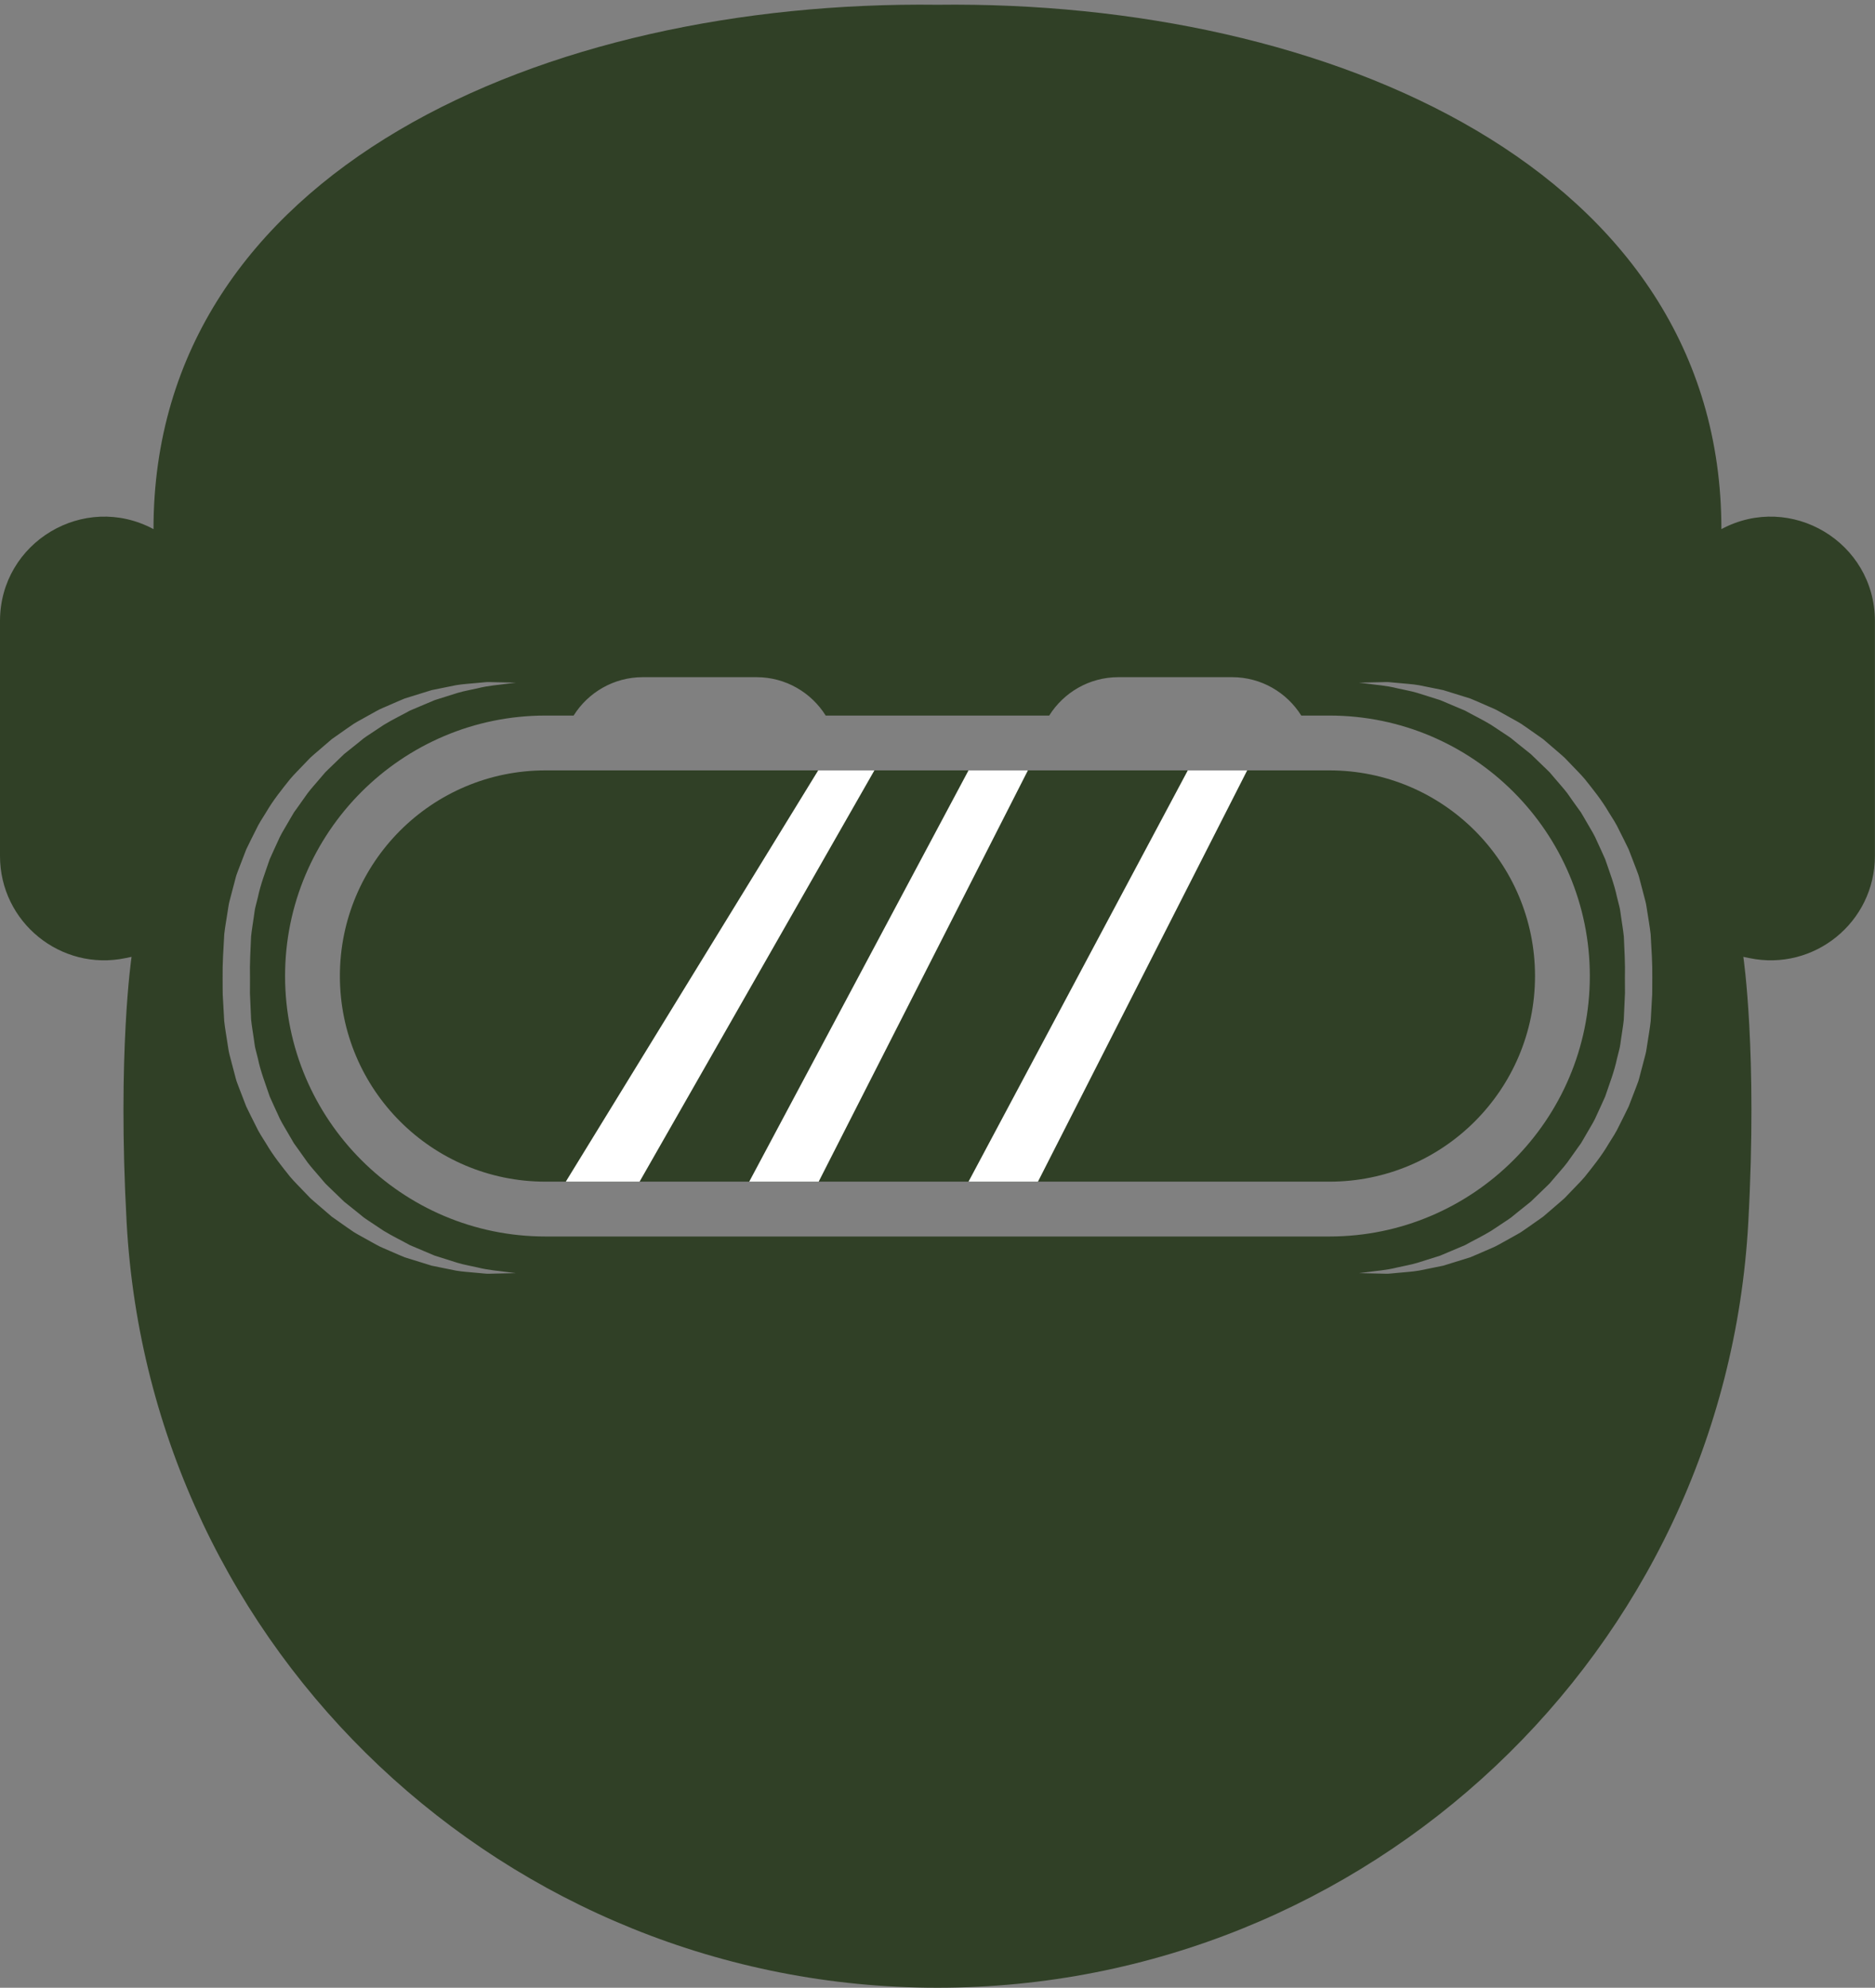 <?xml version="1.0" encoding="UTF-8" standalone="no"?><svg xmlns="http://www.w3.org/2000/svg" xmlns:xlink="http://www.w3.org/1999/xlink" fill="#000000" height="598.4" preserveAspectRatio="xMidYMid meet" version="1" viewBox="0.0 -1.4 564.6 598.4" width="564.6" zoomAndPan="magnify"><rect x="0.0" y="-1.4" width="564.6" height="598.4" fill="#808080" stroke="none"/><g><g id="change1_1"><path d="M 102.348 292.43 C 102.348 258.238 130.066 230.523 164.254 230.523 L 400.316 230.523 C 434.508 230.523 462.223 258.238 462.223 292.43 C 462.223 326.617 434.508 354.332 400.316 354.332 L 164.254 354.332 C 130.066 354.332 102.348 326.617 102.348 292.43" fill="#304026"/></g><g id="change2_1"><path d="M 170.371 354.332 L 246.375 230.523 L 263.297 230.523 L 192.59 354.332 L 170.371 354.332" fill="#ffffff"/></g><g id="change2_2"><path d="M 291.637 230.523 L 225.605 354.332 L 246.516 354.332 L 309.52 230.523 L 291.637 230.523" fill="#ffffff"/></g><g id="change2_3"><path d="M 357.668 230.523 L 291.637 354.332 L 312.547 354.332 L 375.551 230.523 L 357.668 230.523" fill="#ffffff"/></g><g id="change1_2"><path d="M 497.527 296.195 L 497.508 298.008 L 497.414 299.609 C 497.297 301.742 497.176 303.875 497.059 306 C 496.816 308.199 496.398 310.5 496.062 312.73 C 495.859 313.84 495.762 314.996 495.469 316.062 L 494.629 319.27 L 493.789 322.465 C 493.641 322.992 493.523 323.527 493.352 324.051 L 492.781 325.59 C 491.996 327.625 491.215 329.652 490.438 331.672 C 489.523 333.625 488.527 335.527 487.582 337.434 C 486.699 339.371 485.527 341.133 484.41 342.902 C 482.301 346.523 479.711 349.73 477.207 352.867 C 475.91 354.398 474.469 355.777 473.133 357.207 C 472.453 357.91 471.781 358.613 471.109 359.309 C 470.402 359.965 469.656 360.574 468.941 361.203 C 467.496 362.441 466.074 363.668 464.672 364.871 C 463.16 365.934 461.672 366.98 460.207 368.012 C 459.473 368.52 458.742 369.02 458.023 369.516 C 457.285 369.992 456.504 370.383 455.758 370.812 C 454.258 371.648 452.781 372.469 451.34 373.27 C 449.914 374.098 448.367 374.629 446.941 375.293 C 445.492 375.918 444.09 376.551 442.703 377.109 C 439.848 377.996 437.141 378.836 434.594 379.625 C 431.992 380.152 429.559 380.645 427.305 381.102 C 425.051 381.492 422.934 381.559 421.055 381.77 C 420.117 381.855 419.227 381.938 418.391 382.016 C 417.555 382.102 416.754 382.008 416.023 382.016 C 414.559 381.984 413.312 381.957 412.305 381.934 C 410.297 381.891 409.227 381.867 409.227 381.867 C 409.227 381.867 410.289 381.734 412.289 381.488 C 414.273 381.176 417.211 381.055 420.828 380.145 C 422.637 379.715 424.668 379.406 426.801 378.766 C 428.922 378.098 431.211 377.379 433.66 376.605 C 436.012 375.613 438.516 374.555 441.156 373.438 C 443.652 372.039 446.367 370.758 449.027 369.133 C 450.328 368.27 451.652 367.391 453.004 366.492 C 453.672 366.035 454.371 365.617 455.027 365.117 C 455.668 364.598 456.312 364.07 456.961 363.543 C 458.266 362.496 459.594 361.438 460.941 360.359 C 462.184 359.16 463.441 357.945 464.719 356.715 C 465.352 356.094 466.012 355.492 466.633 354.852 C 467.219 354.168 467.805 353.48 468.395 352.789 C 469.555 351.395 470.816 350.059 471.93 348.578 C 472.988 347.055 474.074 345.531 475.184 344.004 L 476.016 342.855 C 476.273 342.461 476.496 342.039 476.742 341.629 C 477.219 340.809 477.699 339.98 478.184 339.152 C 479.152 337.492 480.18 335.852 480.918 334.043 C 481.719 332.27 482.574 330.508 483.352 328.699 C 484.602 324.961 486.078 321.262 486.902 317.324 L 487.637 314.402 C 487.902 313.426 487.949 312.453 488.121 311.48 C 488.383 309.516 488.746 307.625 488.953 305.59 C 489.051 303.461 489.145 301.328 489.238 299.195 L 489.312 297.594 L 489.305 296.195 L 489.289 292.988 C 489.406 288.621 489.137 284.629 488.973 280.566 C 488.77 278.551 488.402 276.559 488.133 274.559 C 487.961 273.562 487.902 272.547 487.641 271.574 L 486.906 268.652 C 486.078 264.719 484.621 261.008 483.359 257.273 C 482.586 255.465 481.727 253.703 480.926 251.93 C 480.188 250.121 479.16 248.477 478.191 246.82 C 477.711 245.992 477.227 245.164 476.75 244.344 C 476.504 243.934 476.281 243.516 476.023 243.117 L 475.191 241.969 C 474.078 240.441 473.004 238.91 471.941 237.391 C 470.824 235.91 469.562 234.574 468.402 233.18 C 467.812 232.488 467.227 231.801 466.645 231.117 C 466.02 230.477 465.359 229.875 464.727 229.254 C 463.449 228.023 462.191 226.809 460.949 225.609 C 459.602 224.531 458.273 223.469 456.969 222.426 C 456.32 221.895 455.676 221.371 455.035 220.852 C 454.379 220.352 453.676 219.934 453.012 219.477 C 451.656 218.578 450.332 217.699 449.031 216.836 C 446.375 215.207 443.656 213.934 441.16 212.531 C 438.52 211.414 436.016 210.355 433.66 209.363 C 431.215 208.594 428.922 207.871 426.805 207.203 C 424.672 206.566 422.66 206.262 420.855 205.832 C 417.258 204.922 414.262 204.797 412.285 204.488 C 410.289 204.242 409.227 204.109 409.227 204.109 C 409.227 204.109 410.297 204.09 412.309 204.043 C 413.312 204.023 414.551 203.996 416.008 203.965 C 416.738 203.969 417.52 203.879 418.355 203.965 C 419.195 204.039 420.086 204.121 421.031 204.211 C 422.906 204.422 425.047 204.492 427.305 204.883 C 429.555 205.34 431.988 205.832 434.59 206.359 C 437.137 207.148 439.844 207.988 442.699 208.875 C 444.086 209.438 445.488 210.066 446.938 210.691 C 448.363 211.359 449.906 211.887 451.332 212.715 C 452.777 213.52 454.25 214.34 455.75 215.176 C 456.496 215.605 457.277 215.996 458.016 216.473 C 458.734 216.969 459.465 217.469 460.199 217.977 C 461.664 219.004 463.152 220.051 464.664 221.113 C 466.066 222.32 467.488 223.543 468.934 224.781 C 469.648 225.41 470.395 226.02 471.102 226.676 C 471.773 227.371 472.445 228.074 473.125 228.777 C 474.461 230.211 475.902 231.586 477.195 233.117 C 479.695 236.258 482.297 239.453 484.402 243.078 C 485.516 244.848 486.688 246.609 487.574 248.551 C 488.516 250.453 489.516 252.355 490.43 254.312 C 491.203 256.328 491.984 258.355 492.77 260.395 C 493.184 261.406 493.535 262.441 493.785 263.516 L 494.625 266.707 L 495.465 269.914 C 495.762 270.984 495.848 272.098 496.051 273.188 C 496.379 275.383 496.793 277.578 497.039 279.797 C 497.293 284.246 497.609 288.797 497.539 292.988 Z M 164.254 370.84 C 121.016 370.84 85.84 335.664 85.84 292.43 C 85.84 249.191 121.016 214.016 164.254 214.016 L 172.73 214.016 C 177.074 207.082 184.785 202.461 193.555 202.461 L 227.809 202.461 C 236.578 202.461 244.289 207.082 248.633 214.016 L 315.938 214.016 C 320.281 207.082 327.992 202.461 336.762 202.461 L 371.016 202.461 C 379.785 202.461 387.496 207.082 391.84 214.016 L 400.316 214.016 C 443.555 214.016 478.73 249.191 478.73 292.43 C 478.73 335.664 443.555 370.84 400.316 370.84 Z M 152.27 381.934 C 151.258 381.957 150.012 381.984 148.547 382.016 C 147.816 382.008 147.02 382.102 146.184 382.016 C 145.348 381.938 144.457 381.855 143.516 381.77 C 141.641 381.559 139.52 381.492 137.266 381.102 C 135.016 380.645 132.578 380.152 129.98 379.625 C 127.434 378.836 124.723 377.996 121.867 377.109 C 120.48 376.551 119.078 375.918 117.633 375.293 C 116.207 374.629 114.66 374.098 113.234 373.27 C 111.789 372.469 110.316 371.648 108.812 370.812 C 108.07 370.383 107.285 369.992 106.551 369.516 C 105.828 369.02 105.098 368.52 104.363 368.012 C 102.902 366.98 101.41 365.934 99.902 364.871 C 98.5 363.668 97.074 362.441 95.633 361.203 C 94.914 360.574 94.168 359.965 93.461 359.309 C 92.789 358.613 92.117 357.91 91.438 357.207 C 90.102 355.777 88.66 354.398 87.363 352.867 C 84.863 349.73 82.27 346.523 80.16 342.902 C 79.047 341.133 77.875 339.371 76.988 337.434 C 76.043 335.527 75.047 333.625 74.133 331.672 C 73.355 329.652 72.574 327.625 71.789 325.59 L 71.219 324.051 C 71.051 323.527 70.93 322.992 70.785 322.465 L 69.941 319.27 L 69.102 316.062 C 68.809 314.996 68.711 313.84 68.508 312.73 C 68.176 310.5 67.754 308.199 67.516 306 C 67.395 303.875 67.277 301.742 67.156 299.609 L 67.066 298.008 L 67.043 296.195 L 67.031 292.988 C 66.965 288.797 67.277 284.246 67.531 279.797 C 67.777 277.578 68.195 275.383 68.523 273.188 C 68.723 272.098 68.812 270.984 69.105 269.914 L 69.945 266.707 L 70.789 263.516 C 71.035 262.441 71.387 261.406 71.801 260.395 C 72.586 258.355 73.367 256.328 74.145 254.312 C 75.059 252.355 76.055 250.453 77 248.551 C 77.883 246.609 79.055 244.848 80.168 243.078 C 82.273 239.453 84.875 236.258 87.375 233.117 C 88.672 231.586 90.113 230.211 91.449 228.777 C 92.125 228.074 92.801 227.371 93.469 226.676 C 94.176 226.02 94.922 225.41 95.641 224.781 C 97.082 223.543 98.504 222.32 99.906 221.113 C 101.418 220.051 102.906 219.004 104.371 217.977 C 105.105 217.469 105.836 216.969 106.559 216.473 C 107.293 215.996 108.074 215.605 108.82 215.176 C 110.32 214.34 111.797 213.52 113.238 212.715 C 114.664 211.887 116.211 211.359 117.637 210.691 C 119.082 210.066 120.484 209.438 121.871 208.875 C 124.727 207.988 127.434 207.148 129.98 206.359 C 132.582 205.832 135.016 205.34 137.266 204.883 C 139.527 204.492 141.664 204.422 143.543 204.211 C 144.484 204.121 145.375 204.039 146.215 203.965 C 147.051 203.879 147.836 203.969 148.562 203.965 C 150.02 203.996 151.262 204.023 152.266 204.043 C 154.273 204.09 155.348 204.109 155.348 204.109 C 155.348 204.109 154.281 204.242 152.285 204.488 C 150.312 204.797 147.312 204.922 143.715 205.832 C 141.91 206.262 139.898 206.566 137.77 207.203 C 135.648 207.871 133.359 208.594 130.91 209.363 C 128.555 210.355 126.051 211.414 123.414 212.531 C 120.914 213.934 118.199 215.207 115.539 216.836 C 114.238 217.699 112.914 218.578 111.562 219.477 C 110.895 219.934 110.191 220.352 109.535 220.852 C 108.898 221.371 108.254 221.895 107.602 222.426 C 106.297 223.469 104.969 224.531 103.621 225.609 C 102.383 226.809 101.121 228.023 99.844 229.254 C 99.211 229.875 98.551 230.477 97.93 231.117 C 97.344 231.801 96.758 232.488 96.168 233.18 C 95.008 234.574 93.746 235.91 92.633 237.391 C 91.566 238.91 90.492 240.441 89.383 241.969 L 88.551 243.117 C 88.289 243.516 88.066 243.934 87.824 244.344 C 87.344 245.164 86.863 245.992 86.379 246.82 C 85.41 248.477 84.387 250.121 83.645 251.93 C 82.844 253.703 81.988 255.465 81.211 257.273 C 79.953 261.008 78.492 264.719 77.668 268.652 L 76.93 271.574 C 76.668 272.547 76.609 273.562 76.438 274.559 C 76.168 276.559 75.801 278.551 75.602 280.566 C 75.438 284.629 75.164 288.621 75.281 292.988 L 75.27 296.195 L 75.262 297.594 L 75.332 299.195 C 75.426 301.328 75.523 303.461 75.617 305.59 C 75.828 307.625 76.188 309.516 76.453 311.48 C 76.621 312.453 76.672 313.426 76.934 314.402 L 77.672 317.324 C 78.492 321.262 79.969 324.961 81.219 328.699 C 81.996 330.508 82.852 332.27 83.652 334.043 C 84.395 335.852 85.418 337.492 86.387 339.152 C 86.871 339.98 87.352 340.809 87.832 341.629 C 88.074 342.039 88.297 342.461 88.559 342.855 L 89.387 344.004 C 90.5 345.531 91.582 347.055 92.641 348.578 C 93.758 350.059 95.016 351.395 96.176 352.789 C 96.77 353.48 97.355 354.168 97.938 354.852 C 98.559 355.492 99.219 356.094 99.852 356.715 C 101.129 357.945 102.391 359.16 103.629 360.359 C 104.977 361.438 106.305 362.496 107.609 363.543 C 108.262 364.07 108.906 364.598 109.543 365.117 C 110.199 365.617 110.902 366.035 111.566 366.492 C 112.918 367.391 114.246 368.27 115.543 369.133 C 118.203 370.758 120.918 372.039 123.418 373.438 C 126.055 374.555 128.559 375.613 130.91 376.605 C 133.359 377.379 135.652 378.098 137.77 378.766 C 139.906 379.406 141.934 379.715 143.742 380.145 C 147.363 381.055 150.297 381.176 152.285 381.488 C 154.281 381.734 155.348 381.867 155.348 381.867 C 155.348 381.867 154.277 381.891 152.27 381.934 Z M 518.348 157.891 C 518.348 49.762 400.316 -1.414 282.285 0.031 C 164.254 -1.414 46.223 49.762 46.223 157.891 C 25.309 146.684 0 161.836 0 185.562 L 0 256.293 C 0 276.211 18.305 291.094 37.801 287.031 L 39.617 286.652 C 39.617 286.652 35.324 315.348 38.129 366.574 C 45.207 495.957 152.707 597 282.285 597 C 411.863 597 519.363 495.957 526.445 366.574 C 529.246 315.348 524.953 286.652 524.953 286.652 L 526.773 287.031 C 546.27 291.09 564.57 276.207 564.57 256.293 L 564.57 185.562 C 564.57 161.836 539.266 146.684 518.348 157.891" fill="#304026"/></g></g></svg>